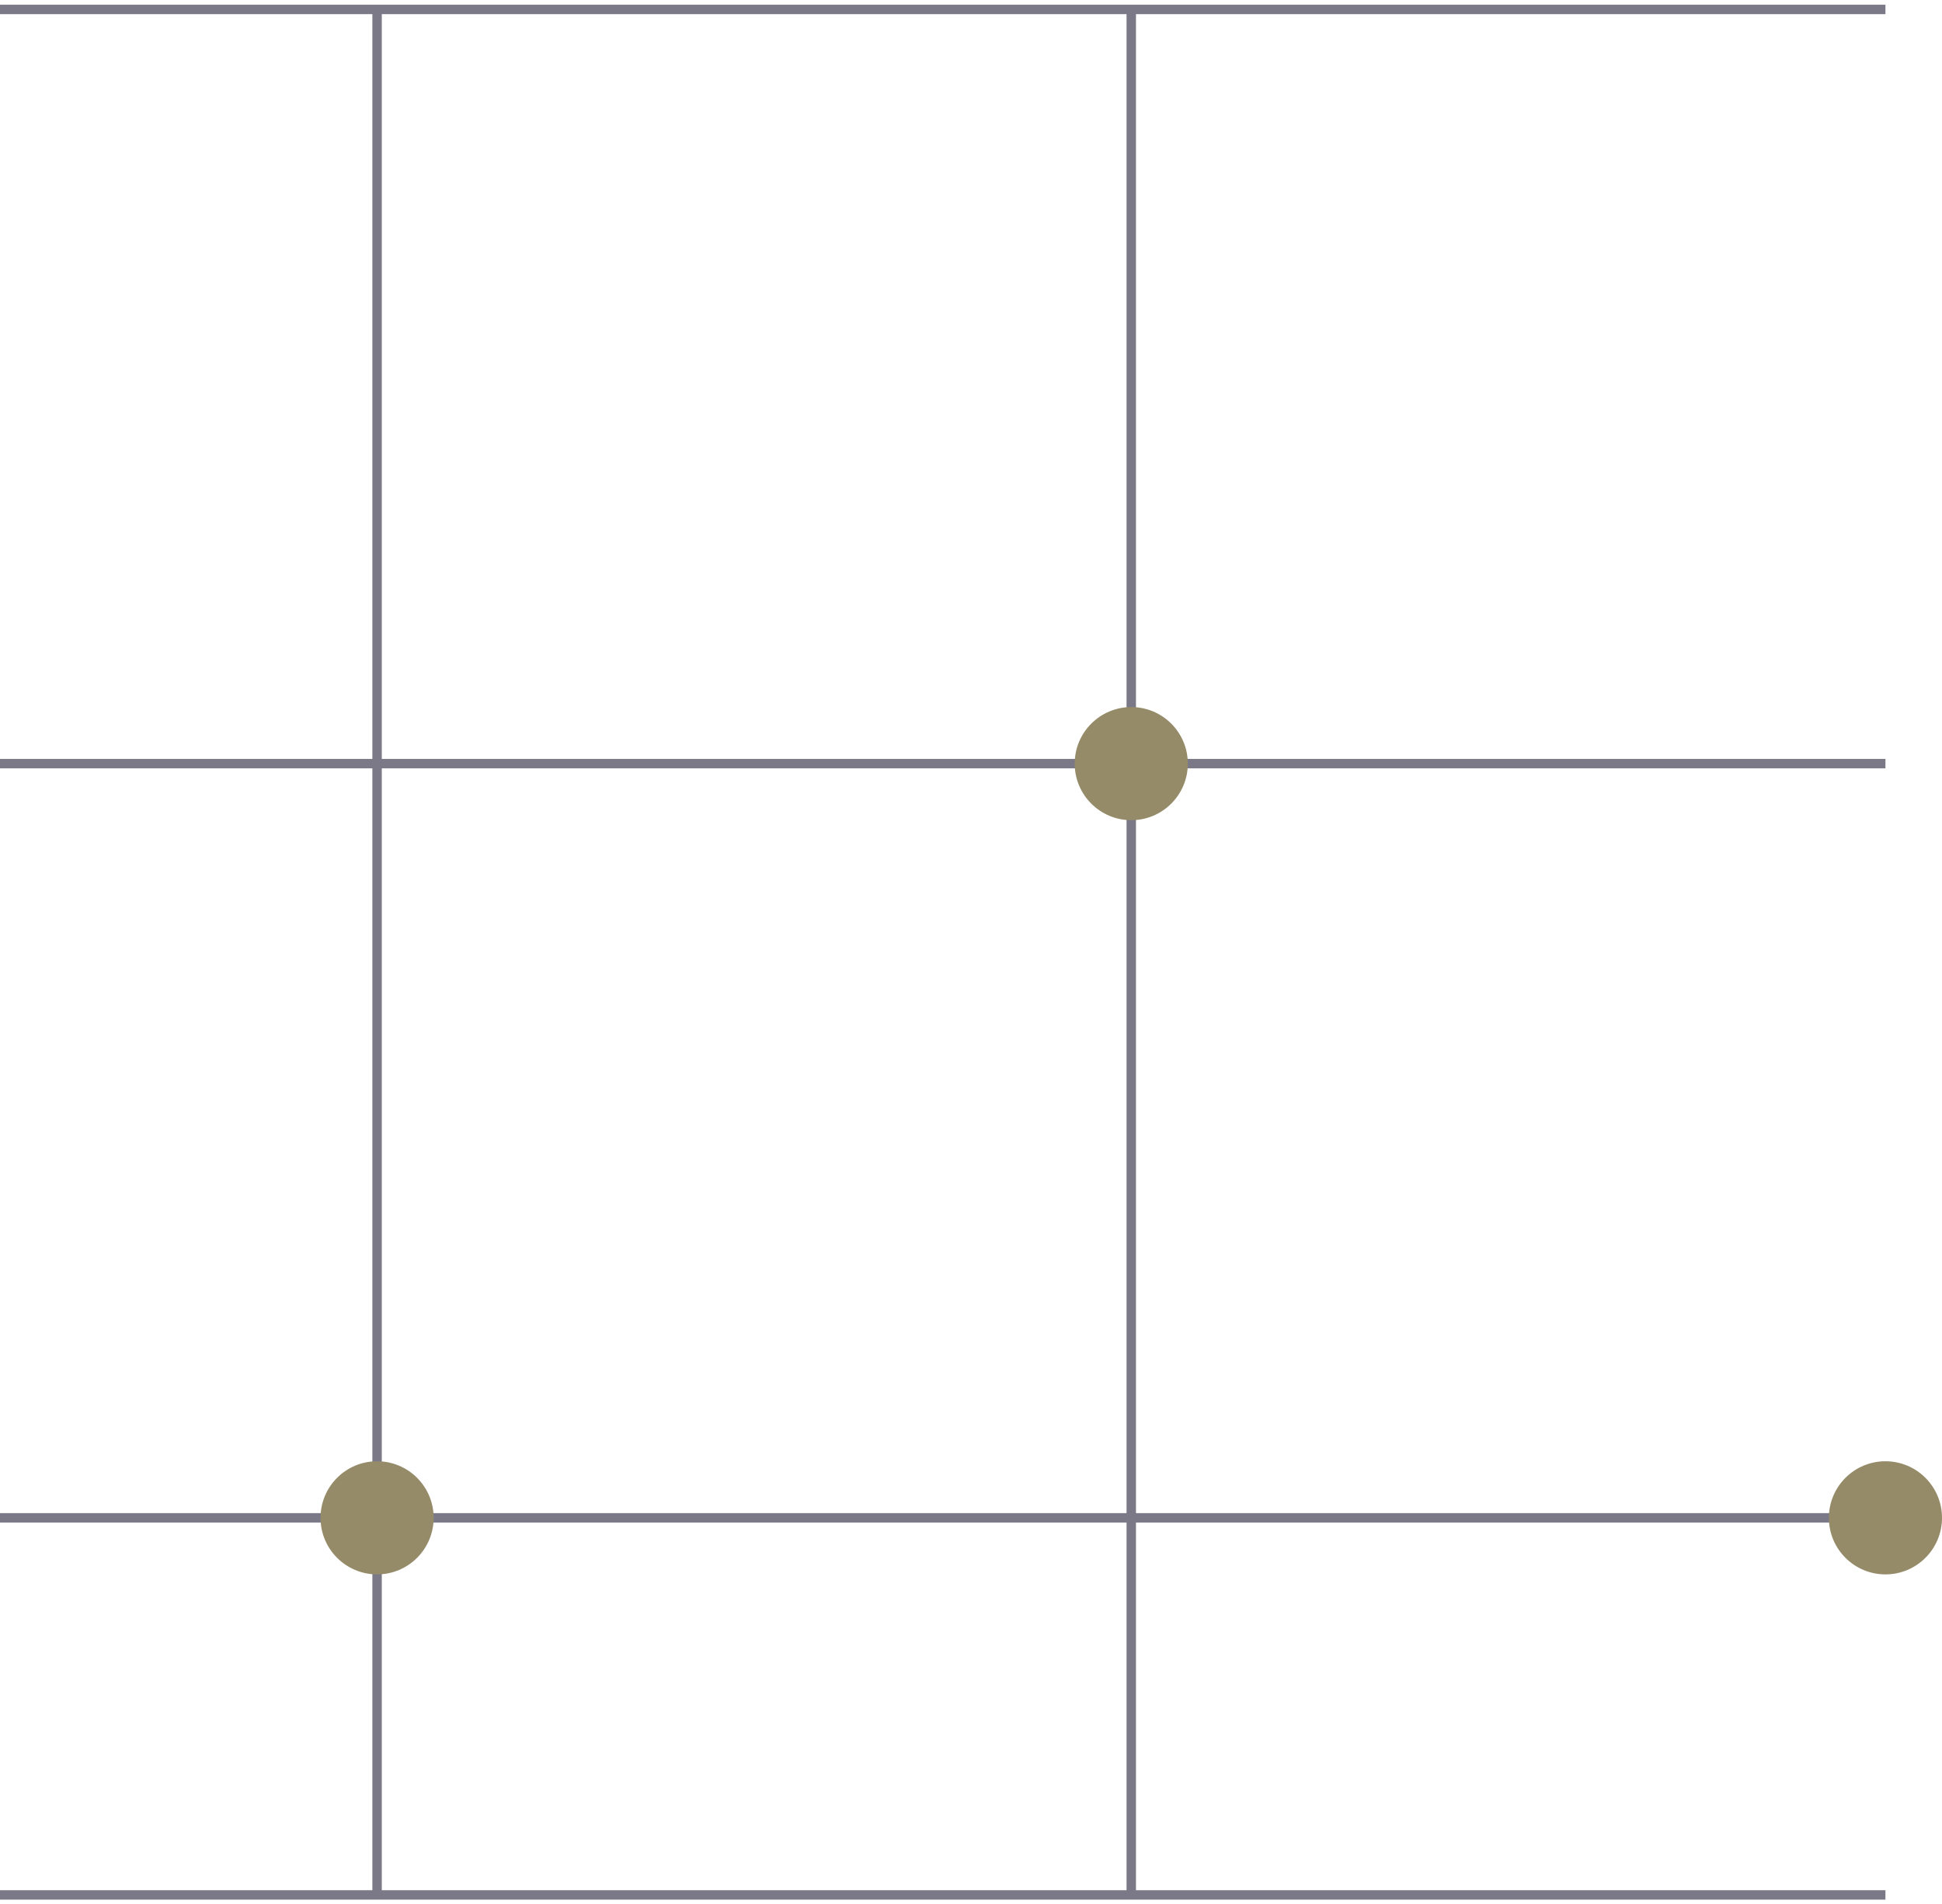 <svg width="206" height="202" viewBox="0 0 206 202" fill="none" xmlns="http://www.w3.org/2000/svg">
<path d="M40 1V201" stroke="#7B7887"/>
<path d="M120 1V201" stroke="#7B7887"/>
<path d="M0 201L200 201" stroke="#7B7887"/>
<path d="M0 161L200 161" stroke="#7B7887"/>
<path d="M0 81L200 81" stroke="#7B7887"/>
<path d="M0 1L200 1" stroke="#7B7887"/>
<circle cx="40" cy="161" r="6" fill="#958B69"/>
<circle cx="120" cy="81" r="6" fill="#958B69"/>
<circle cx="200" cy="161" r="6" fill="#958B69"/>
</svg>
